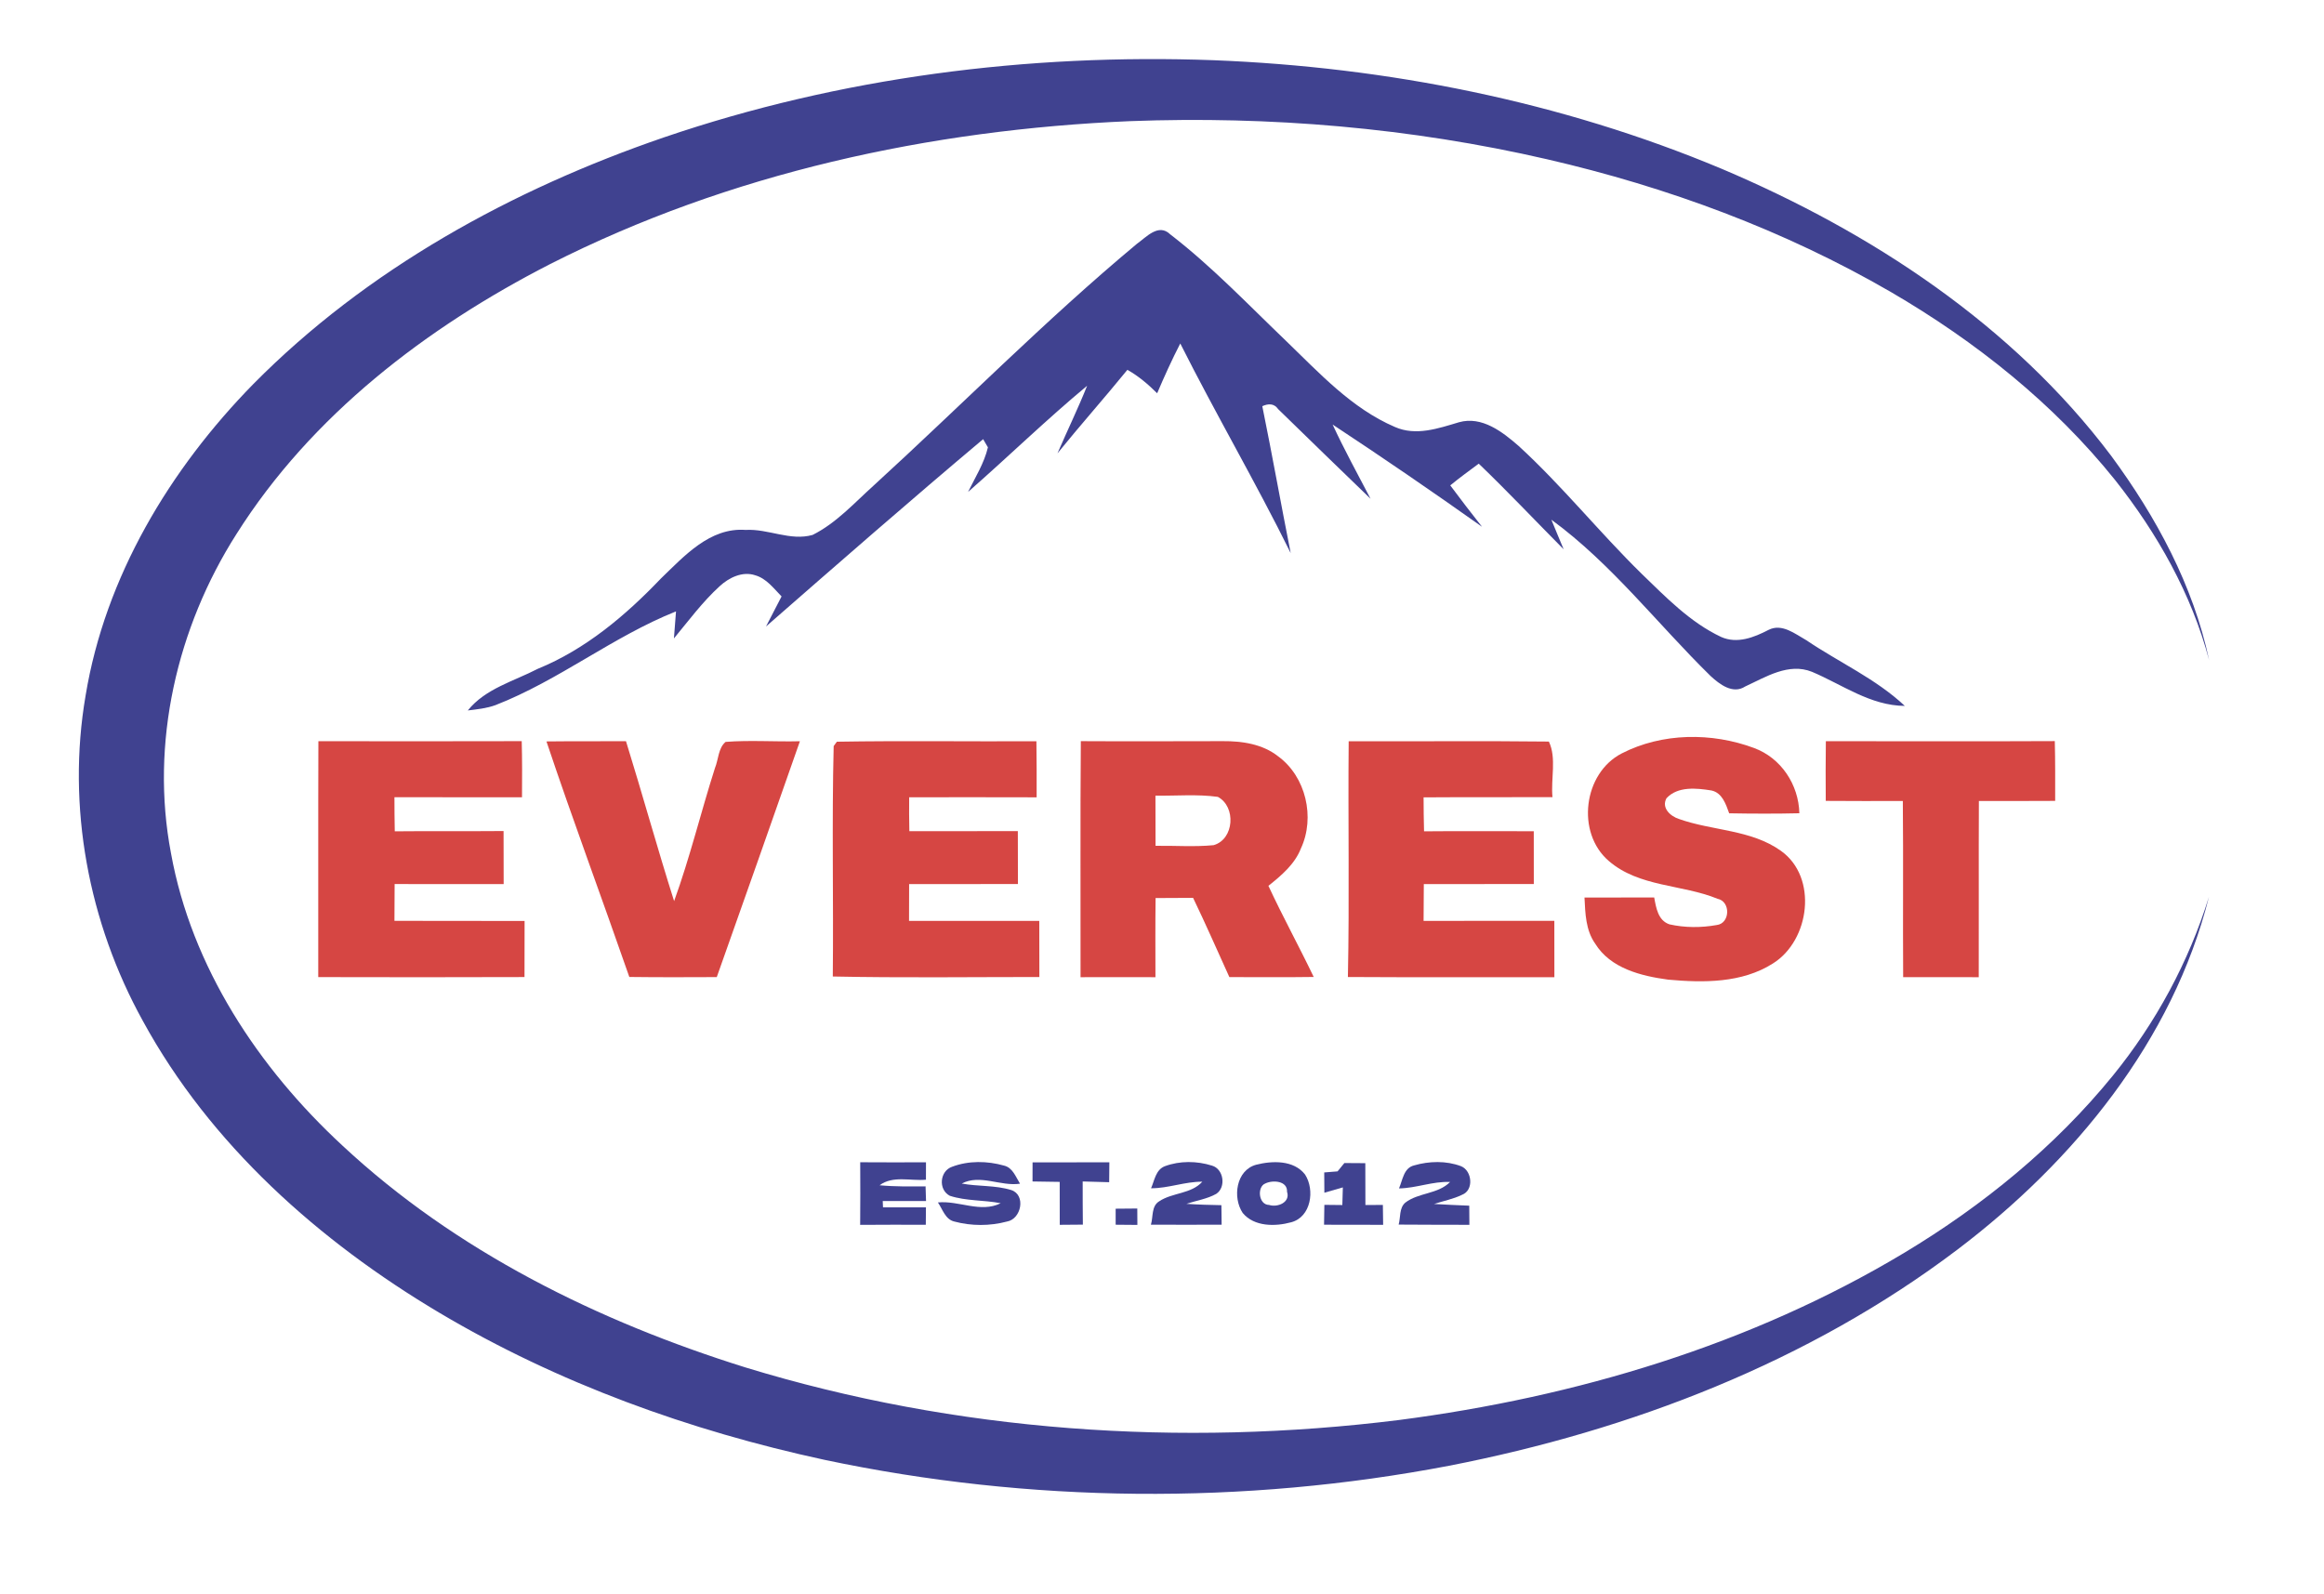 <svg width="669" height="459" viewBox="0 0 669 459" fill="none" xmlns="http://www.w3.org/2000/svg">
<path d="M191.107 39.56C241.827 22.253 295.84 15.373 349.32 17.333C399.373 19.307 449.36 29.213 495.64 48.613C538.667 66.84 579.347 93.533 607.72 131.213C620.68 148.8 631.373 168.56 635.933 190.08C630.893 171.053 621.027 153.587 608.867 138.213C591.173 116.16 568.693 98.28 544.333 84.08C513.6 66.253 479.92 53.827 445.347 45.853C406.067 36.787 365.547 33.36 325.293 34.88C267.707 37.32 209.947 49.853 158.347 76.04C122.773 94.267 89.653 119.573 68.093 153.72C50.907 180.68 43.187 214 49.213 245.613C55.133 278.413 74.387 307.44 98.547 329.8C131.213 360.28 172.24 380.467 214.6 393.707C275.253 412.267 339.907 416.667 402.733 408.84C453.667 402.227 504.053 387.2 548.253 360.653C570.8 347.08 591.533 330.187 608.187 309.733C620.573 294.507 630.067 276.96 635.88 258.213C625.467 299.667 597 334.387 563.44 359.8C520.72 392.133 469.493 411.8 417.187 422C357.92 433.333 296.387 432.787 237.347 420.307C198.52 411.907 160.613 398.253 126.413 377.92C91.867 357.373 60.533 329.547 41.12 293.933C25.493 265.667 19.147 232.2 24.64 200.267C30.28 166.04 48.88 135.107 72.92 110.573C105.613 77.493 147.373 54.573 191.107 39.56Z" fill="#404290"/>
<path d="M327.227 70.24C329.987 68.28 333.507 64.187 336.867 67.467C348.84 76.693 359.293 87.693 370.187 98.133C379.747 107.347 389.093 117.587 401.52 122.92C407.587 125.613 414.04 123.347 419.987 121.573C426.613 119.72 432.52 124.347 437.2 128.427C449.72 139.92 460.387 153.24 472.507 165.133C479.533 171.92 486.52 179.187 495.48 183.4C500.093 185.44 504.933 183.52 509.093 181.36C512.947 179.387 516.747 182.507 519.987 184.333C529.387 190.693 539.987 195.413 548.333 203.24C538.427 203.173 530.36 197.12 521.613 193.427C514.88 190.72 508.333 194.907 502.4 197.64C498.827 199.973 495 197.013 492.4 194.613C477.133 179.653 463.947 162.32 446.587 149.627C447.733 152.493 448.947 155.28 450.12 158.147C441.973 149.933 434.027 141.507 425.68 133.493C422.907 135.547 420.133 137.573 417.48 139.747C420.48 143.76 423.507 147.747 426.627 151.667C412.453 141.613 398.12 131.787 383.613 122.227C386.973 129.493 390.84 136.507 394.533 143.6C385.64 135.027 376.787 126.413 367.947 117.8C366.773 116.093 365.067 116.173 363.373 116.947C366.24 131.013 368.747 145.16 371.547 159.24C361.48 138.853 349.973 119.2 339.76 98.893C337.347 103.573 335.173 108.373 333.107 113.227C330.52 110.653 327.733 108.267 324.533 106.48C317.933 114.587 310.987 122.4 304.413 130.52C307.213 124.013 310.32 117.64 312.947 111.067C301.16 120.853 290.187 131.56 278.667 141.64C280.733 137.453 283.307 133.373 284.387 128.8C284.04 128.213 283.36 127.027 283.013 126.44C261.947 144.147 241.227 162.267 220.507 180.373C221.987 177.48 223.467 174.6 224.987 171.72C222.72 169.413 220.64 166.547 217.387 165.627C213.733 164.4 209.853 166.307 207.187 168.76C202.24 173.267 198.253 178.68 194 183.813C194.187 181.213 194.413 178.613 194.6 176.027C176.413 183.28 160.88 195.92 142.6 203.027C140.053 203.947 137.333 204.227 134.667 204.547C139.72 198.253 147.907 196.147 154.813 192.56C168.56 186.947 180.08 177.213 190.24 166.573C196.973 160.093 204.373 151.8 214.64 152.573C221.133 152.187 227.48 155.84 233.92 154.013C240.707 150.627 245.867 144.853 251.44 139.84C276.76 116.707 300.867 92.213 327.227 70.24Z" fill="#404290"/>
<path d="M247.627 334.627C253.933 334.667 260.24 334.667 266.56 334.64C266.56 335.893 266.547 338.4 266.547 339.653C262.107 340.067 257.04 338.387 253.2 341.253C257.587 341.667 262.013 341.6 266.44 341.573C266.467 342.627 266.547 344.733 266.573 345.787C262.413 345.813 258.253 345.813 254.107 345.8C254.12 346.253 254.16 347.16 254.187 347.613C258.307 347.613 262.427 347.6 266.547 347.613C266.533 349.28 266.52 350.947 266.507 352.627C260.213 352.613 253.92 352.6 247.613 352.653C247.68 346.64 247.653 340.627 247.627 334.627Z" fill="#404290"/>
<path d="M274.093 335.92C278.813 334.133 284.2 334.227 289.013 335.587C291.533 336.173 292.4 338.853 293.627 340.8C288.013 341.64 282.147 337.973 276.853 340.76C281.56 341.64 286.48 341.2 291.093 342.627C295.4 344.027 294 350.987 289.893 351.693C284.96 353.013 279.627 353.013 274.707 351.693C272.093 351.08 271.333 348.12 269.987 346.2C276.04 345.6 282.267 349.307 288.067 346.427C283.213 345.467 278.147 345.827 273.413 344.28C270.027 342.507 270.507 337.133 274.093 335.92Z" fill="#404290"/>
<path d="M297.24 334.667C304.6 334.653 311.973 334.667 319.347 334.64C319.333 336.547 319.32 338.453 319.293 340.373C316.747 340.28 314.2 340.213 311.667 340.16C311.667 344.293 311.667 348.44 311.72 352.587C309.507 352.6 307.28 352.613 305.067 352.64C305.08 348.52 305.067 344.4 305.053 340.28C302.44 340.253 299.827 340.213 297.227 340.16C297.227 338.32 297.227 336.493 297.24 334.667Z" fill="#404290"/>
<path d="M335.347 335.76C339.627 334.173 344.547 334.227 348.893 335.6C352.253 336.547 353.013 341.8 350.133 343.72C347.48 345.213 344.387 345.653 341.533 346.6C344.88 346.84 348.24 346.92 351.6 346.987C351.627 348.853 351.64 350.72 351.667 352.6C344.88 352.64 338.093 352.627 331.307 352.6C332 350.36 331.387 347.28 333.68 345.88C337.493 343.32 342.907 343.787 346.107 340.227C341.093 340.187 336.36 342.133 331.347 342.12C332.347 339.88 332.693 336.747 335.347 335.76Z" fill="#404290"/>
<path d="M361.587 335.347C366.227 334.16 372.427 333.96 375.68 338.16C378.56 342.6 377.427 350.4 371.693 351.907C367.093 353.173 361.027 353.213 357.733 349.227C354.76 344.787 355.813 336.933 361.587 335.347ZM364.253 340.733C361.813 341.653 362.24 346.893 365.333 346.92C367.76 347.707 371.52 346.173 370.493 343.12C370.653 339.96 366.387 339.68 364.253 340.733Z" fill="#404290"/>
<path d="M387 334.853C389 334.853 391.013 334.867 393.027 334.893C393.053 338.907 393.053 342.92 393.053 346.933C394.32 346.933 396.827 346.92 398.08 346.92C398.107 348.827 398.133 350.72 398.16 352.64C392.48 352.613 386.813 352.64 381.147 352.613C381.173 350.693 381.2 348.787 381.24 346.893C382.96 346.907 384.68 346.92 386.413 346.947C386.453 345.24 386.507 343.547 386.56 341.867C384.787 342.387 383 342.893 381.24 343.4C381.213 341.453 381.2 339.493 381.2 337.56C382.16 337.48 384.08 337.333 385.04 337.253C385.533 336.653 386.507 335.453 387 334.853Z" fill="#404290"/>
<path d="M407.08 335.533C411.413 334.28 416.293 334.147 420.573 335.76C423.787 337.04 424.333 342.68 420.893 343.987C418.333 345.24 415.507 345.76 412.813 346.64C416.187 346.853 419.56 346.987 422.947 347.133C422.96 348.96 422.973 350.8 422.987 352.64C416.2 352.6 409.413 352.653 402.627 352.573C403.2 350.507 402.747 347.84 404.507 346.28C408.333 343.307 413.92 343.867 417.427 340.307C412.413 340.08 407.707 342.093 402.72 342.16C403.773 339.8 404.053 336.253 407.08 335.533Z" fill="#404290"/>
<path d="M321.16 348C323.227 347.973 325.307 347.96 327.387 347.947C327.387 349.507 327.4 351.08 327.413 352.667C325.32 352.64 323.24 352.627 321.16 352.613C321.16 351.467 321.16 349.147 321.16 348Z" fill="#404290"/>
<path d="M157.307 213.467C164.933 213.373 172.573 213.453 180.2 213.4C184.947 228.707 189.213 244.173 194.053 259.44C198.613 246.893 201.747 233.853 205.813 221.133C206.827 218.68 206.747 215.36 208.88 213.6C215.987 213.053 223.147 213.6 230.267 213.413C222.36 236.08 214.333 258.693 206.333 281.32C197.933 281.36 189.547 281.387 181.16 281.28C173.293 258.64 164.92 236.187 157.307 213.467Z" fill="#D64643"/>
<path d="M466.84 216.92C478.467 210.947 492.76 210.827 504.893 215.347C512.72 218.213 517.773 225.893 517.973 234.147C511.24 234.307 504.507 234.28 497.773 234.16C496.813 231.533 495.787 228.267 492.667 227.587C488.373 226.907 482.987 226.307 479.72 229.827C478.2 232.613 480.853 235.013 483.333 235.8C492.96 239.227 504.04 238.813 512.64 244.947C523.4 252.573 521 270.8 510.333 277.413C501.44 283.067 490.333 282.973 480.2 282.053C472.413 281 463.587 278.827 459.187 271.667C456.453 267.8 456.347 262.947 456.12 258.413C462.8 258.387 469.493 258.427 476.187 258.387C476.733 261.347 477.28 265.027 480.587 266.133C485 267.12 489.693 267.133 494.147 266.333C498.093 265.907 498.24 259.52 494.427 258.773C484.213 254.573 471.827 255.453 463.08 247.853C453.653 239.733 455.773 222.613 466.84 216.92Z" fill="#D64643"/>
<path d="M91.653 213.4C111.16 213.413 130.68 213.453 150.187 213.387C150.333 218.773 150.307 224.16 150.267 229.547C138.027 229.56 125.787 229.533 113.547 229.533C113.56 232.8 113.56 236.067 113.64 239.347C124.08 239.24 134.52 239.36 144.96 239.267C144.973 244.36 144.987 249.453 144.987 254.547C134.52 254.493 124.053 254.587 113.6 254.52C113.56 258.053 113.547 261.587 113.547 265.12C126.04 265.133 138.52 265.12 151.013 265.16C150.987 270.547 151.013 275.92 150.987 281.307C131.2 281.373 111.413 281.373 91.613 281.32C91.64 258.68 91.573 236.04 91.653 213.4Z" fill="#D64643"/>
<path d="M239.987 214.8C240.213 214.48 240.68 213.853 240.907 213.547C260.04 213.227 279.2 213.52 298.347 213.413C298.44 218.8 298.413 224.187 298.413 229.56C286.173 229.533 273.947 229.52 261.72 229.547C261.693 232.8 261.693 236.053 261.773 239.307C272.173 239.293 282.587 239.32 293 239.28C293.027 244.36 293.04 249.44 293.027 254.52C282.587 254.56 272.147 254.52 261.707 254.547C261.68 258.067 261.68 261.6 261.68 265.133C274.173 265.12 286.667 265.133 299.173 265.133C299.2 270.52 299.2 275.907 299.2 281.293C279.373 281.293 259.547 281.56 239.733 281.147C239.96 259.04 239.44 236.893 239.987 214.8Z" fill="#D64643"/>
<path d="M311.053 281.347C311.093 258.693 310.947 236.027 311.133 213.387C324.76 213.467 338.4 213.4 352.027 213.387C357.56 213.347 363.44 214.213 367.92 217.747C375.933 223.6 378.64 235.333 374.493 244.267C372.707 248.84 368.867 252.067 365.133 255.04C369.24 263.893 373.96 272.467 378.173 281.28C370.08 281.4 361.987 281.32 353.893 281.32C350.427 273.707 347.08 266.04 343.453 258.507C339.853 258.533 336.253 258.56 332.653 258.56C332.56 266.147 332.6 273.747 332.613 281.347C325.427 281.347 318.24 281.32 311.053 281.347ZM332.613 229.08C332.6 233.893 332.613 238.707 332.64 243.52C338.213 243.44 343.8 243.88 349.36 243.333C355.307 241.64 355.88 232.24 350.573 229.427C344.627 228.613 338.6 229.16 332.613 229.08Z" fill="#D64643"/>
<path d="M388.24 213.413C407.453 213.493 426.667 213.28 445.867 213.507C448.133 218.267 446.387 224.267 446.907 229.507C434.533 229.573 422.173 229.48 409.8 229.573C409.813 232.827 409.84 236.093 409.933 239.347C420.467 239.24 430.987 239.347 441.52 239.32C441.533 244.387 441.547 249.453 441.533 254.52C430.973 254.533 420.413 254.533 409.867 254.547C409.827 258.067 409.827 261.6 409.8 265.133C422.347 265.107 434.893 265.147 447.44 265.12C447.44 270.52 447.467 275.933 447.453 281.347C427.64 281.333 407.827 281.413 388.013 281.293C388.48 258.667 388.027 236.04 388.24 213.413Z" fill="#D64643"/>
<path d="M525.6 213.4C547.573 213.4 569.533 213.48 591.507 213.373C591.653 219.12 591.613 224.853 591.613 230.587C584.293 230.64 576.973 230.613 569.653 230.613C569.573 247.52 569.667 264.44 569.613 281.347C562.36 281.347 555.107 281.36 547.853 281.333C547.747 264.427 547.92 247.52 547.76 230.613C540.36 230.613 532.96 230.667 525.573 230.587C525.533 224.853 525.52 219.133 525.6 213.4Z" fill="#D64643"/>
</svg>

